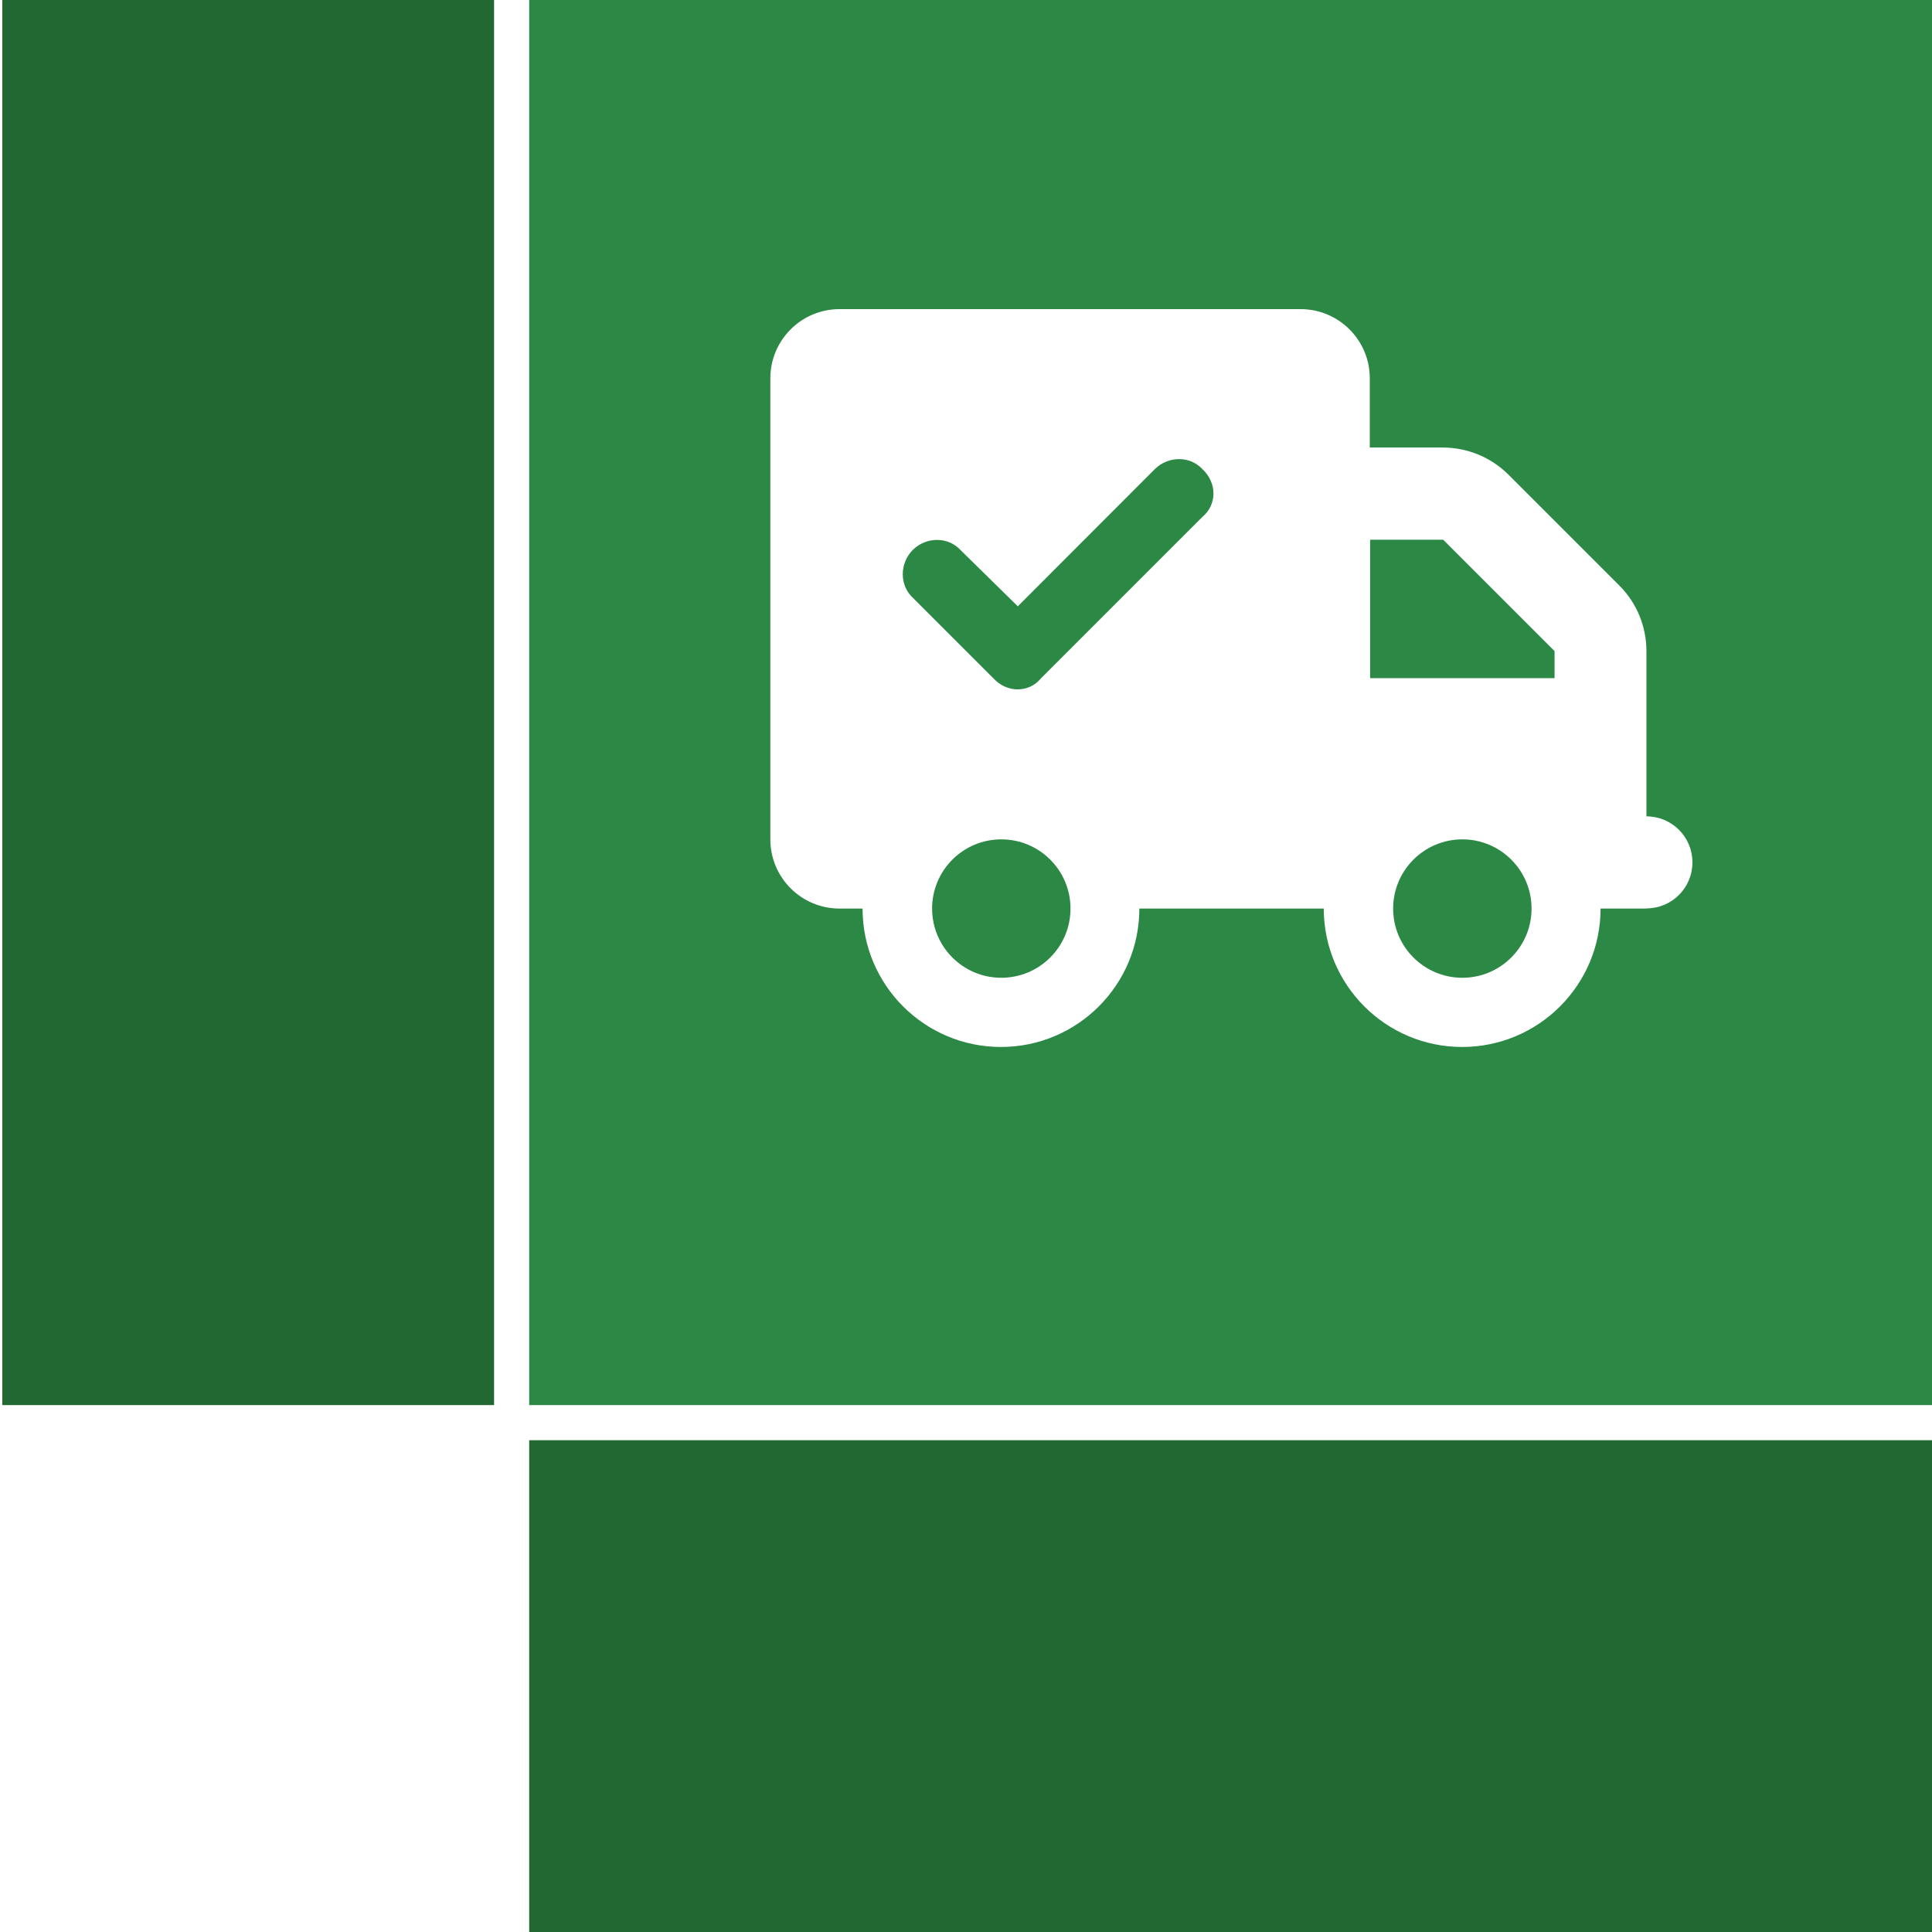<?xml version="1.0" encoding="UTF-8"?><svg id="Ebene_1" xmlns="http://www.w3.org/2000/svg" viewBox="0 0 110 110"><defs><style>.cls-1{fill:#2b8945;}.cls-2{fill:#216832;}</style></defs><rect class="cls-2" x=".13" width="28" height="80"/><rect class="cls-2" x="56.13" y="56" width="28" height="80" transform="translate(-25.87 166.13) rotate(-90)"/><path class="cls-1" d="m65.74,26.72l-7.79,7.8-3.27-3.21c-.7-.76-1.94-.76-2.71,0-.76.77-.76,2.02,0,2.72l4.59,4.59c.77.84,2.02.84,2.71,0l9.19-9.19c.84-.7.84-1.94,0-2.72-.7-.76-1.94-.76-2.71,0Z"/><circle class="cls-1" cx="83.26" cy="51.73" r="3.94"/><circle class="cls-1" cx="57.01" cy="51.73" r="3.94"/><path class="cls-1" d="m30.13,0v80h80V0H30.13Zm63.62,51.73h-2.62c0,4.35-3.53,7.88-7.88,7.88s-7.88-3.53-7.88-7.88h-10.5c0,4.35-3.53,7.88-7.88,7.88s-7.88-3.53-7.88-7.88h-1.31c-2.17,0-3.94-1.76-3.94-3.94v-26.25c0-2.17,1.76-3.94,3.94-3.94h26.25c2.17,0,3.94,1.76,3.94,3.94v3.94h4.16c1.39,0,2.73.55,3.72,1.53l6.34,6.34c.98.98,1.53,2.32,1.53,3.72v9.41c1.45,0,2.62,1.17,2.62,2.62s-1.17,2.62-2.62,2.62Z"/><polygon class="cls-1" points="78.01 30.73 78.01 38.61 88.51 38.61 88.51 37.07 82.17 30.73 78.01 30.73"/></svg>